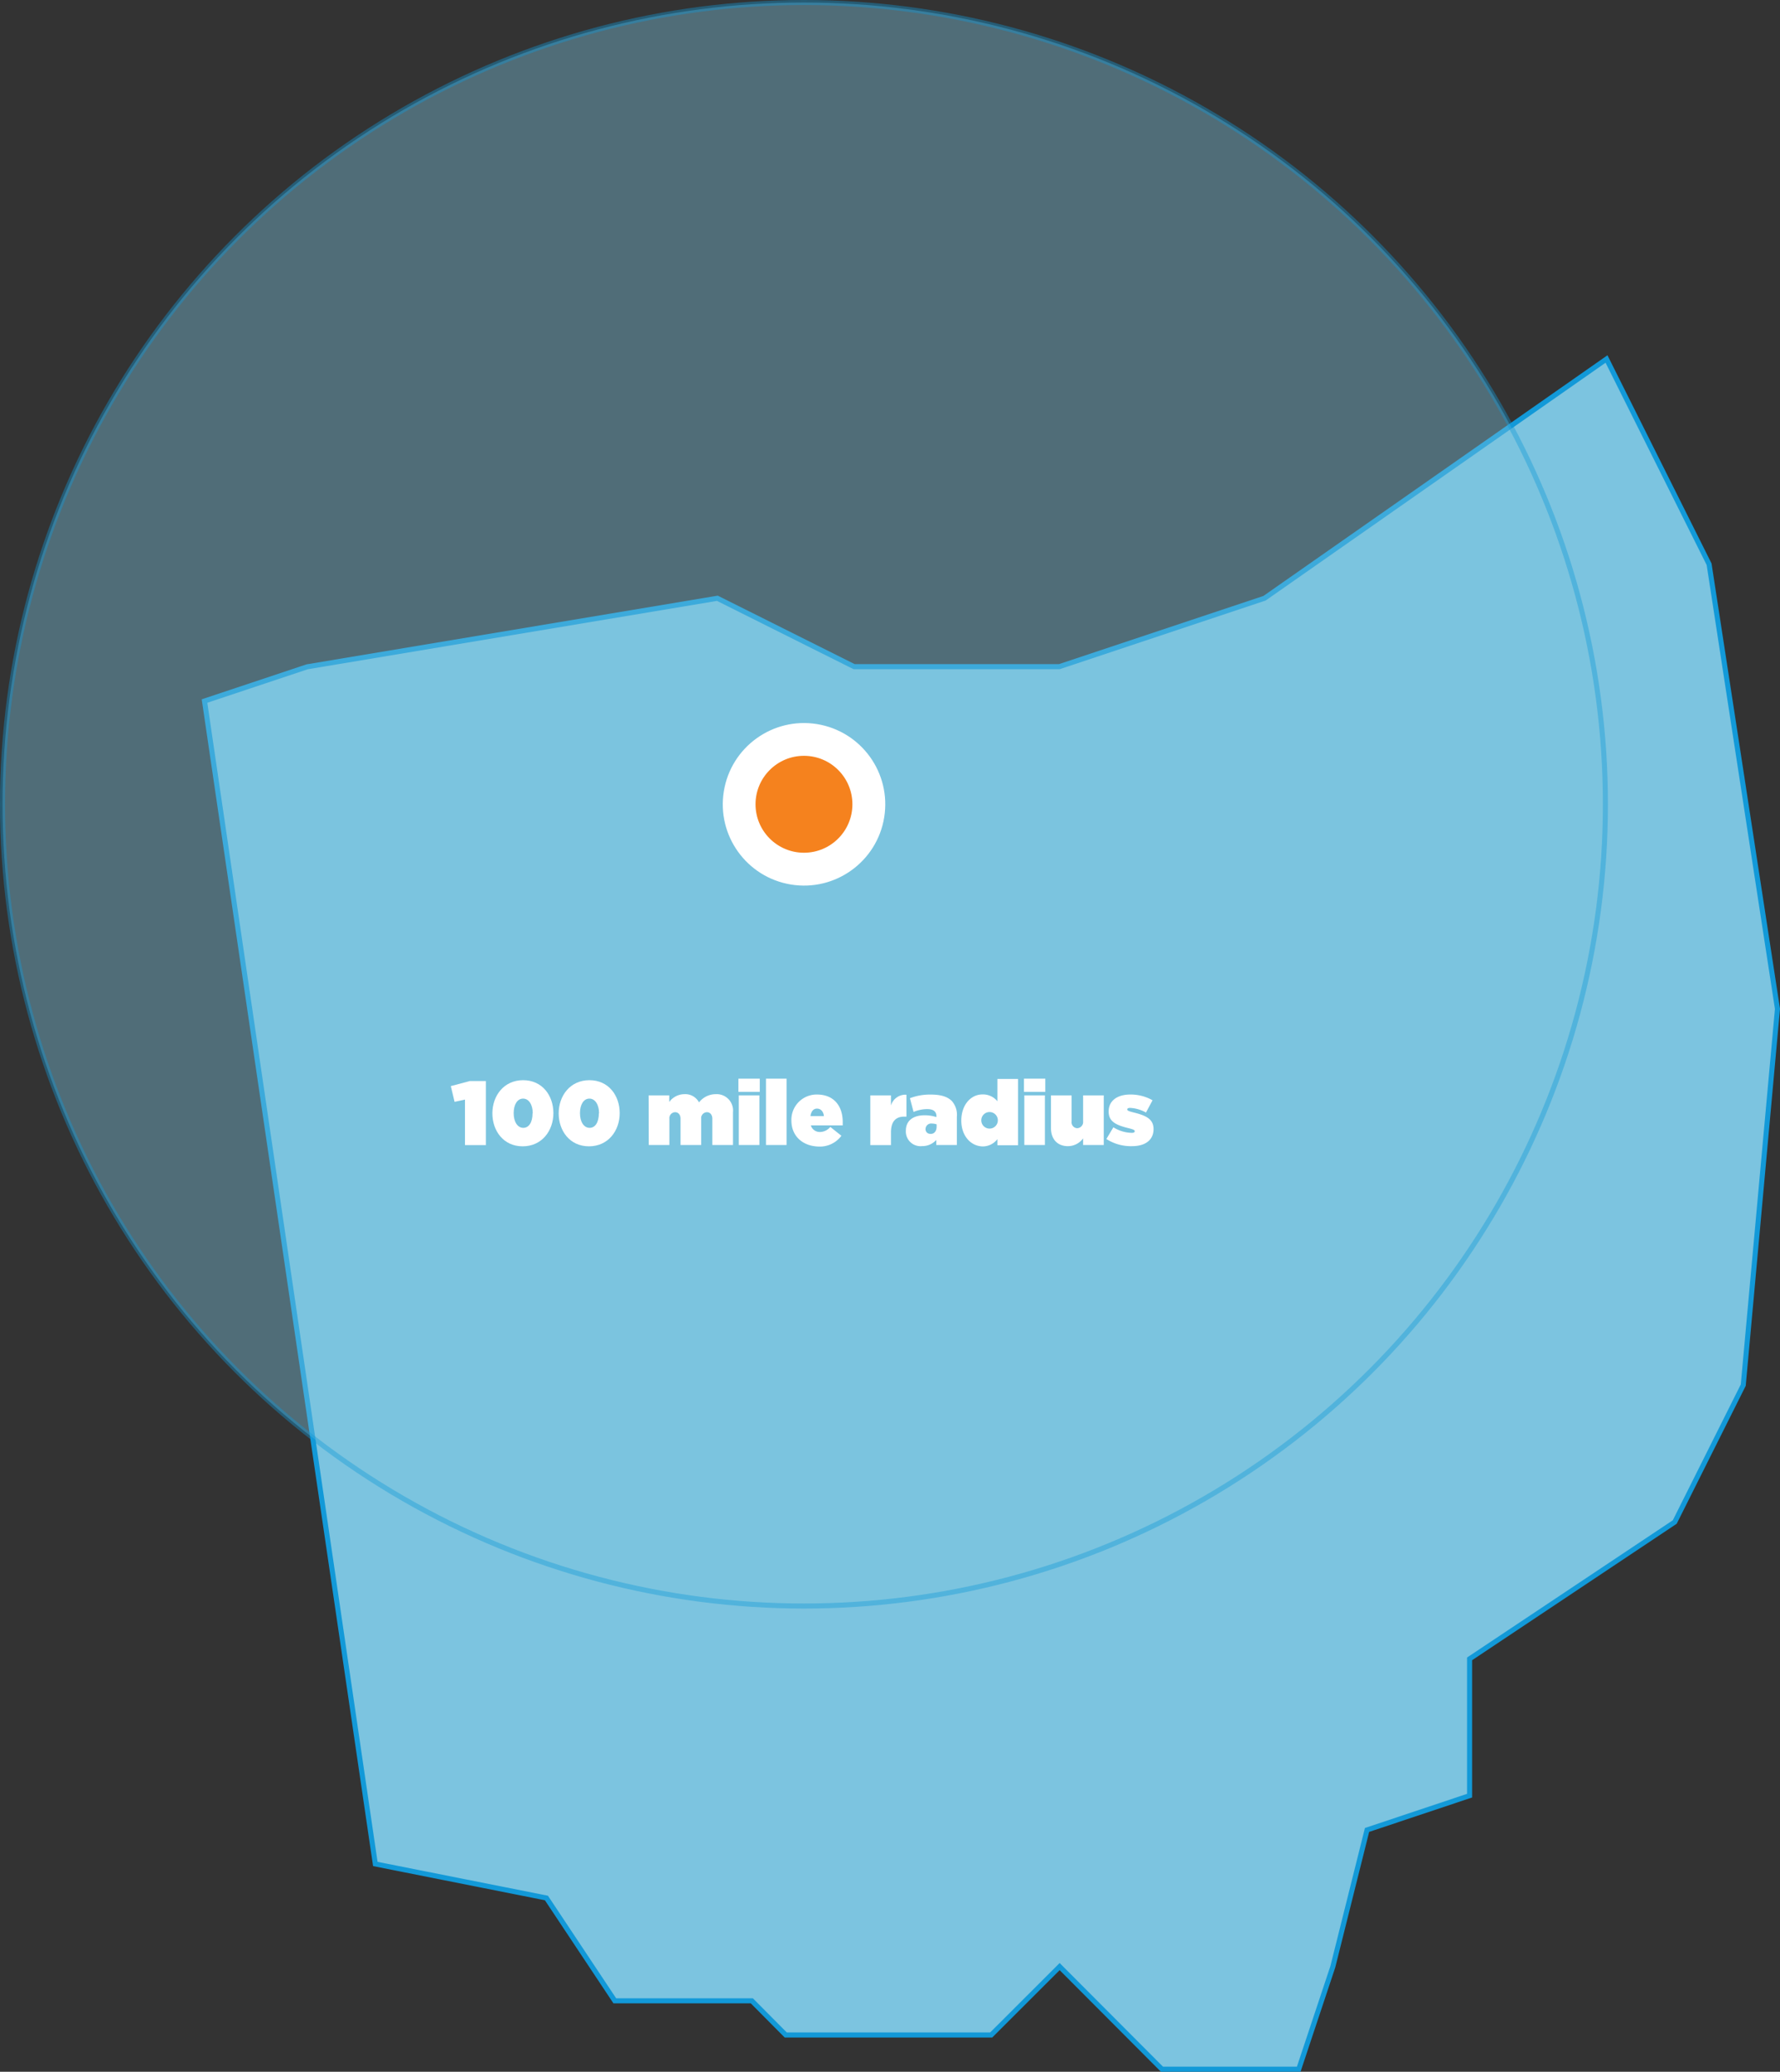 <svg xmlns="http://www.w3.org/2000/svg" id="fremont_oh" data-name="fremont oh" viewBox="0 0 352.76 410.42"><rect x="0" y="0" width="352.76" height="410.42" fill="#333333" stroke="none"/><path id="oh" fill="#7cc4e0" stroke="#1299d8" d="M74.38 369.26L40.53 138.88l20.33-6.78 81.31-13.58 27.11 13.55h40.65l40.66-13.55 67.79-47.4 20.33 40.66 13.55 88.08-6.78 74.54-13.58 27.12-40.66 27.11v27.1l-20.32 6.79-6.78 27.1-6.76 20.3h-27.1L210 389.59l-13.57 13.55h-40.71l-6.72-6.77h-27.16L108.29 376z"/><circle cx="159.33" cy="159.33" r="158.83" fill="#7cc4e0" stroke="#1299d8" opacity=".4"/><circle cx="159.33" cy="159.33" r="16.1" fill="#fff" transform="rotate(-80.78 159.34 159.328)"/><circle cx="159.33" cy="159.33" r="9.6" fill="#f5821e"/><g fill="#fff"><path d="M92.15 217.83l-2.06.45-.75-3.12 3.76-1h3.19v12.69h-4.14z"/><path d="M97.58 220.56c0-3.48 2.27-6.57 6.09-6.57s6 3.06 6 6.53-2.27 6.57-6.09 6.57-6-3.09-6-6.53zm8 0c0-1.73-.78-2.92-1.91-2.92s-1.87 1.15-1.87 2.88.77 2.91 1.91 2.91 1.83-1.14 1.83-2.87z"/><path d="M110.72 220.56c0-3.48 2.27-6.57 6.09-6.57s6 3.06 6 6.53-2.27 6.57-6.09 6.57-6-3.09-6-6.53zm8 0c0-1.73-.78-2.92-1.91-2.92s-1.87 1.15-1.87 2.88.77 2.91 1.91 2.91 1.83-1.14 1.83-2.87z"/><path d="M128.54 217h4.09v1.31a3.74 3.74 0 013-1.55 3.07 3.07 0 012.9 1.63 4.2 4.2 0 013.33-1.63 3.24 3.24 0 013.4 3.59v6.48h-4.09v-5.2c0-.83-.48-1.3-1.08-1.3a1.18 1.18 0 00-1.13 1.3v5.2h-4.09v-5.2c0-.83-.48-1.3-1.08-1.3a1.18 1.18 0 00-1.13 1.3v5.2h-4.09z"/><path d="M146.34 213.69h4.23v2.61h-4.23zm.07 3.31h4.09v9.83h-4.09z"/><path d="M151.8 213.69h4.08v13.14h-4.08z"/><path d="M156.84 222a5 5 0 015.06-5.17c3.49 0 5.11 2.43 5.11 5.42v.69h-6.32a1.84 1.84 0 001.86 1.31 2.71 2.71 0 002-1l2.2 1.75a5.31 5.31 0 01-4.48 2.14c-3.27-.08-5.43-2.14-5.43-5.14zm6.44-.9c-.09-.94-.65-1.48-1.37-1.48s-1.17.58-1.29 1.48z"/><path d="M172.48 217h4.09v2a3 3 0 013.07-2.13v4.34h-.43c-1.73 0-2.64 1-2.64 3.14v2.5h-4.09z"/><path d="M179.52 224c0-2 1.45-3.06 3.74-3.06a7.62 7.62 0 012.32.36v-.16c0-.9-.55-1.42-1.81-1.42a7 7 0 00-2.72.56l-.72-2.72a11.06 11.06 0 014.14-.72c2 0 3.29.41 4.16 1.27a4.1 4.1 0 011 3.12v5.6h-4.08v-1a3.72 3.72 0 01-2.83 1.22 2.91 2.91 0 01-3.2-3.05zm6.1-.85v-.41a2.79 2.79 0 00-.94-.16 1.11 1.11 0 00-1.26 1.09.91.91 0 00.94.95c.72.08 1.26-.49 1.26-1.43z"/><path d="M190.51 222c0-3.11 1.88-5.19 4.2-5.19a3.67 3.67 0 012.95 1.35v-4.42h4.09v13.14h-4.09v-1.21a3.65 3.65 0 01-2.92 1.44c-2.37-.05-4.23-2.11-4.23-5.11zm7.24-.06a1.64 1.64 0 10-3.28 0 1.64 1.64 0 103.28 0z"/><path d="M202.93 213.69h4.23v2.61h-4.23zM203 217h4.08v9.83H203z"/><path d="M208.28 223.48V217h4.09v5.17a1.17 1.17 0 001.11 1.33 1.22 1.22 0 001.17-1.33V217h4.09v9.83h-4.09v-1.31a3.75 3.75 0 01-3 1.54c-2.07 0-3.37-1.37-3.37-3.58z"/><path d="M219.26 225.64l1.39-2.32a7.08 7.08 0 003.63 1.1c.4 0 .6-.09.6-.33 0-.2-.18-.33-1.17-.58-2.49-.61-4-1.28-4-3.31 0-2.16 1.73-3.37 4.29-3.37a8.73 8.73 0 014.41 1.14l-1.3 2.43a7.18 7.18 0 00-3.13-.92c-.4 0-.58.11-.58.31s.22.33 1.21.58c2.48.61 4 1.3 4 3.31 0 2.14-1.61 3.38-4.27 3.38a9 9 0 01-5.08-1.42z"/></g></svg>
